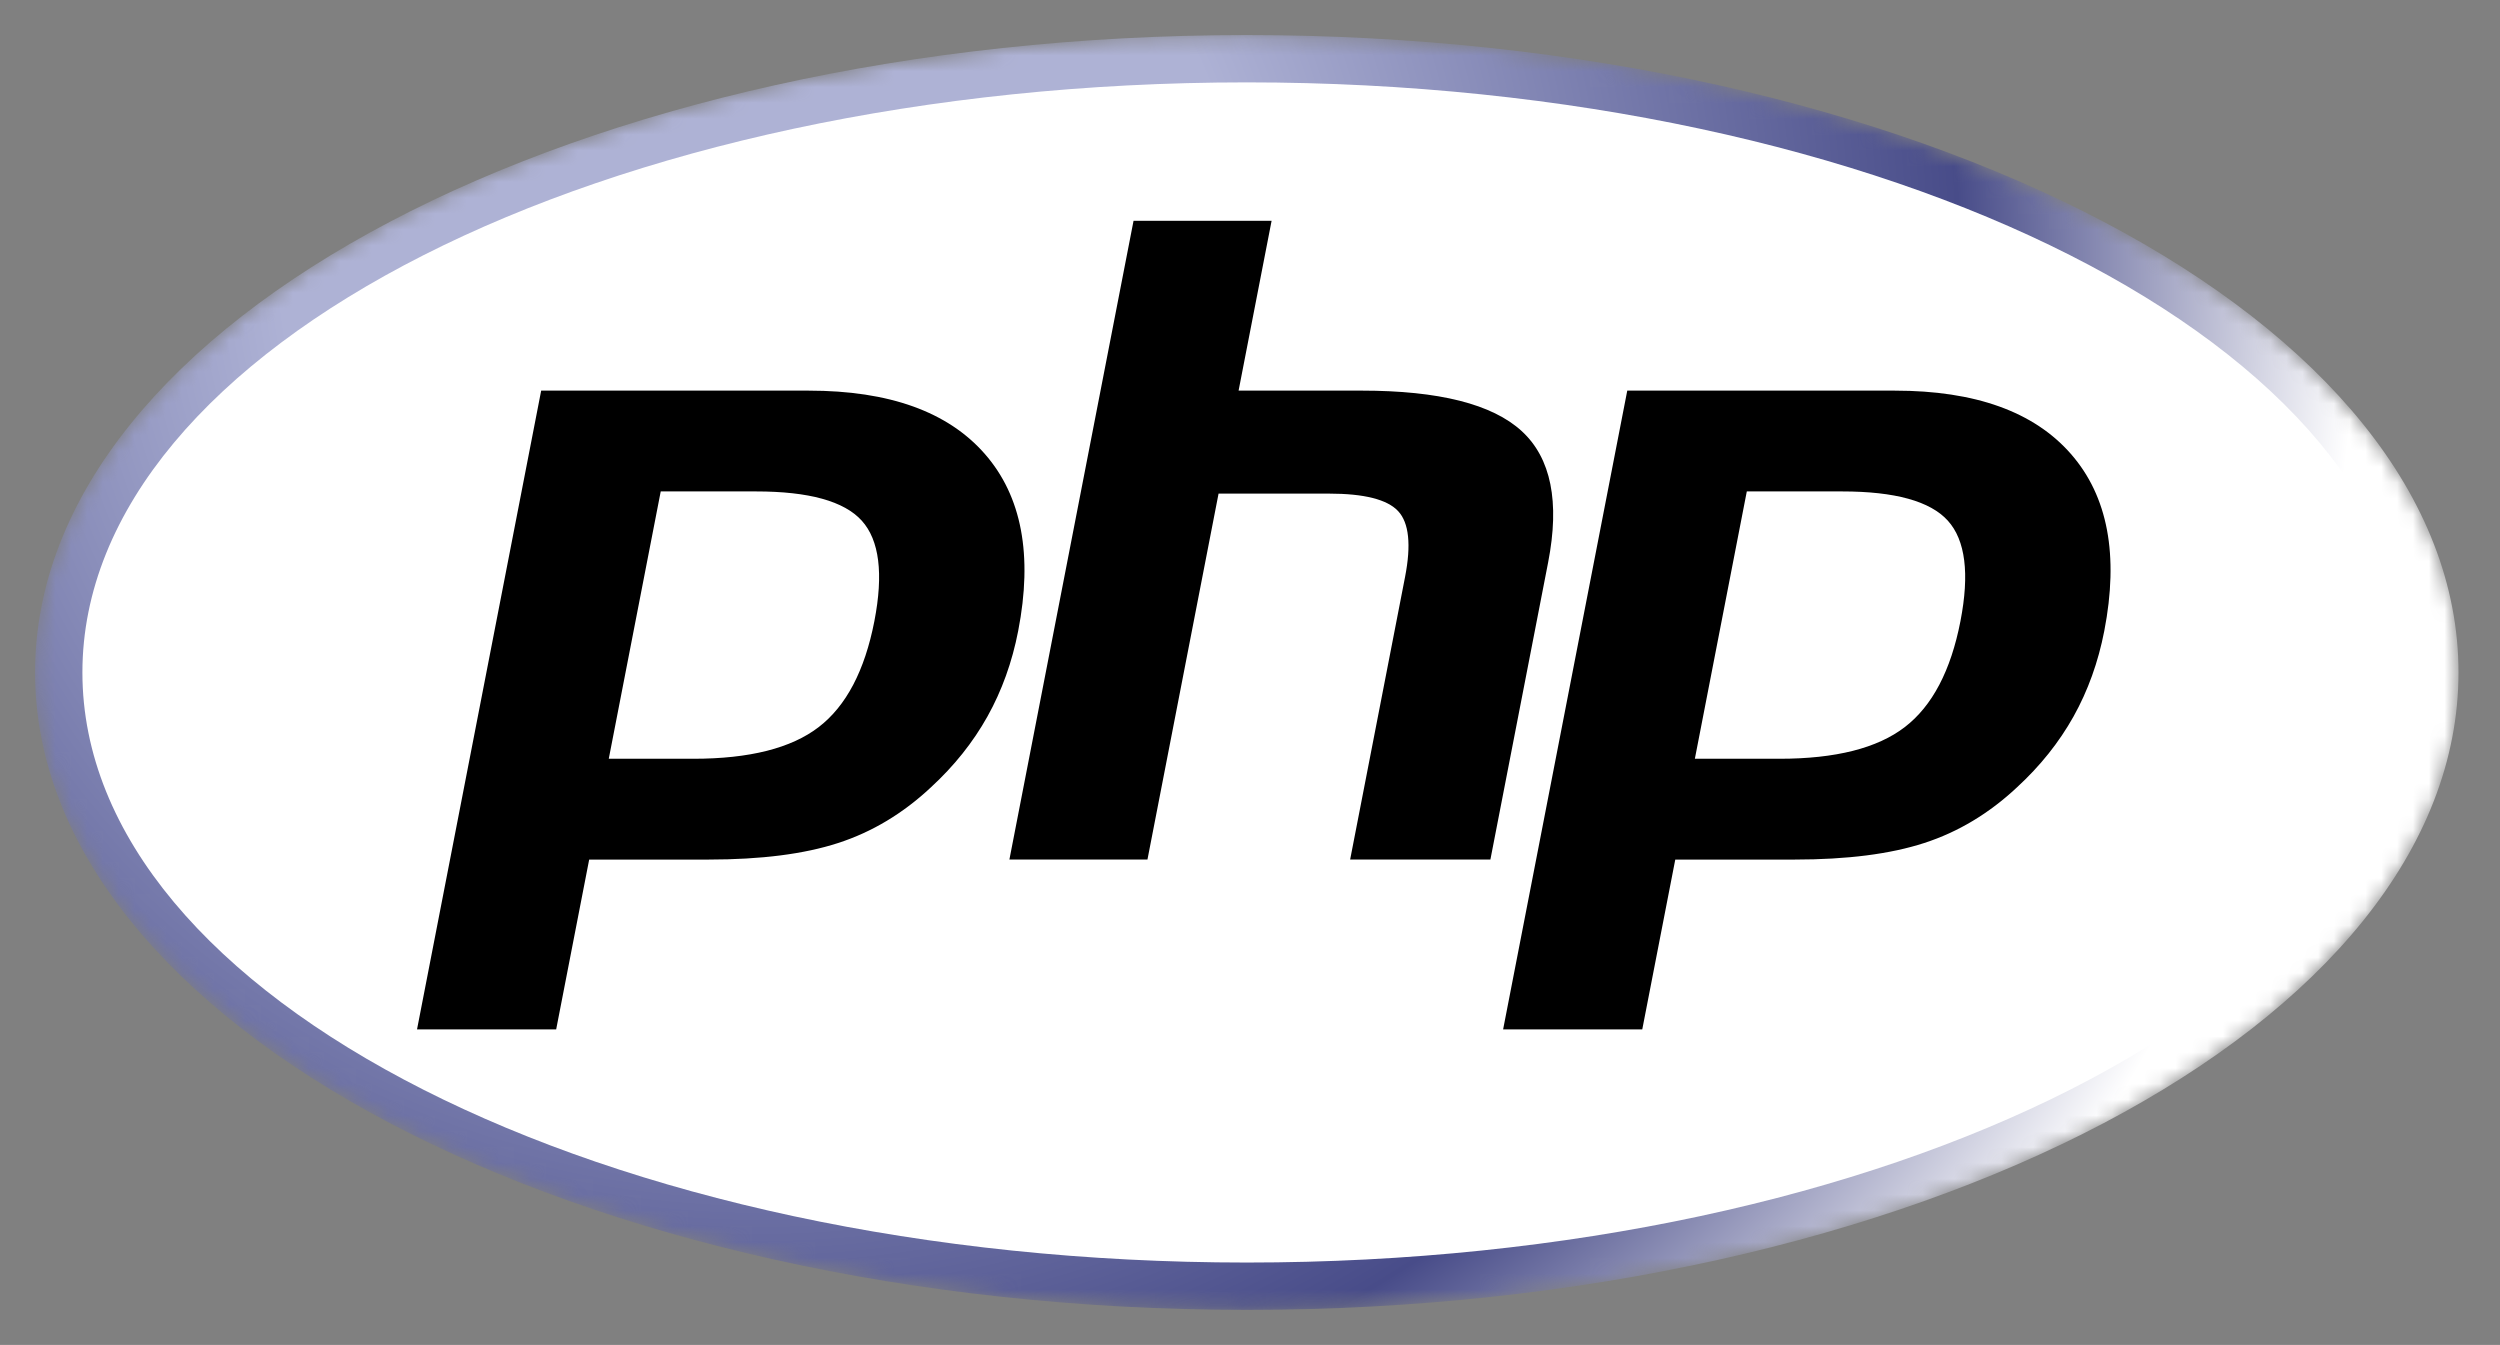 <svg width="158" height="85" viewBox="0 0 158 85" fill="none" xmlns="http://www.w3.org/2000/svg">
<rect x="0" y="0" width="158" height="85" fill="#808080" stroke="none"/>
<g clip-path="url(#clip0_2365_808)">
<mask id="mask0_2365_808" style="mask-type:luminance" maskUnits="userSpaceOnUse" x="2" y="2" width="154" height="81">
<path d="M2.216 42.5C2.216 64.748 36.503 82.784 78.796 82.784C121.089 82.784 155.377 64.748 155.377 42.5C155.377 20.252 121.089 2.216 78.796 2.216C36.503 2.216 2.216 20.252 2.216 42.5Z" fill="white"/>
</mask>
<g mask="url(#mask0_2365_808)">
<path d="M2.216 42.5C2.216 64.748 36.503 82.784 78.796 82.784C121.089 82.784 155.377 64.748 155.377 42.5C155.377 20.252 121.089 2.216 78.796 2.216C36.503 2.216 2.216 20.252 2.216 42.5Z" fill="url(#paint0_radial_2365_808)"/>
</g>
<mask id="mask1_2365_808" style="mask-type:luminance" maskUnits="userSpaceOnUse" x="-1" y="-3" width="160" height="91">
<path d="M-0.975 -2.371H158.568V87.371H-0.975V-2.371Z" fill="white"/>
</mask>
<g mask="url(#mask1_2365_808)">
<path d="M78.797 79.793C119.438 79.793 152.386 63.096 152.386 42.5C152.386 21.904 119.438 5.206 78.797 5.206C38.155 5.206 5.208 21.904 5.208 42.5C5.208 63.096 38.155 79.793 78.797 79.793Z" fill="white"/>
</g>
<mask id="mask2_2365_808" style="mask-type:luminance" maskUnits="userSpaceOnUse" x="-1" y="-3" width="160" height="91">
<path d="M-0.975 -2.371H158.568V87.371H-0.975V-2.371Z" fill="white"/>
</mask>
<g mask="url(#mask2_2365_808)">
<path d="M43.824 47.123C47.165 47.123 49.66 46.507 51.239 45.292C52.8 44.09 53.879 42.006 54.444 39.1C54.971 36.384 54.77 34.488 53.847 33.465C52.904 32.419 50.864 31.889 47.783 31.889H42.443L39.482 47.123H43.824ZM26.356 65.889C26.108 65.889 25.873 65.778 25.715 65.586C25.557 65.395 25.493 65.143 25.541 64.899L33.387 24.529C33.463 24.139 33.805 23.857 34.203 23.857H51.114C56.428 23.857 60.384 25.3 62.871 28.146C65.371 31.008 66.142 35.008 65.165 40.035C64.767 42.083 64.083 43.985 63.132 45.688C62.179 47.392 60.92 48.97 59.389 50.377C57.557 52.092 55.483 53.336 53.23 54.067C51.014 54.789 48.167 55.156 44.769 55.156H37.922L35.966 65.216C35.89 65.607 35.548 65.889 35.151 65.889H26.356Z" fill="black"/>
<path d="M43.128 32.72H47.783C51.501 32.72 52.792 33.536 53.231 34.022C53.959 34.829 54.096 36.531 53.628 38.943C53.103 41.644 52.128 43.558 50.732 44.634C49.302 45.734 46.977 46.292 43.823 46.292H40.49L43.128 32.72ZM51.114 23.026H34.202C33.407 23.026 32.723 23.59 32.571 24.37L24.725 64.741C24.63 65.228 24.758 65.732 25.074 66.115C25.389 66.498 25.86 66.72 26.356 66.72H35.15C35.946 66.72 36.63 66.156 36.782 65.375L38.606 55.987H44.769C48.254 55.987 51.188 55.607 53.488 54.857C55.854 54.089 58.031 52.785 59.957 50.984C61.55 49.518 62.862 47.873 63.857 46.093C64.851 44.313 65.566 42.328 65.981 40.193C67.01 34.902 66.174 30.664 63.496 27.6C60.845 24.565 56.679 23.026 51.114 23.026ZM38.474 47.954H43.823C47.369 47.954 50.01 47.286 51.745 45.95C53.481 44.614 54.651 42.384 55.26 39.259C55.842 36.259 55.577 34.142 54.465 32.908C53.351 31.675 51.124 31.058 47.783 31.058H41.758L38.474 47.954ZM51.114 24.688C56.201 24.688 59.912 26.023 62.245 28.693C64.578 31.363 65.28 35.091 64.349 39.876C63.966 41.847 63.318 43.65 62.406 45.283C61.493 46.916 60.301 48.411 58.827 49.765C57.071 51.409 55.12 52.58 52.974 53.277C50.827 53.977 48.093 54.325 44.769 54.325H37.236L35.15 65.058H26.356L34.202 24.688H51.114Z" fill="white"/>
<path d="M85.329 55.156C85.081 55.156 84.846 55.045 84.688 54.854C84.53 54.662 84.466 54.411 84.514 54.167L87.984 36.304C88.315 34.606 88.233 33.386 87.755 32.871C87.463 32.556 86.584 32.028 83.987 32.028H77.698L73.335 54.484C73.259 54.874 72.917 55.156 72.519 55.156H63.794C63.546 55.156 63.311 55.045 63.153 54.854C62.995 54.662 62.931 54.41 62.978 54.167L70.825 13.796C70.9 13.406 71.243 13.124 71.64 13.124H80.365C80.613 13.124 80.849 13.235 81.006 13.426C81.164 13.618 81.228 13.87 81.181 14.114L79.287 23.857H86.052C91.205 23.857 94.7 24.766 96.735 26.635C98.809 28.541 99.457 31.59 98.659 35.697L95.008 54.484C94.933 54.874 94.591 55.156 94.193 55.156H85.329Z" fill="black"/>
<path d="M80.365 12.292H71.64C70.844 12.292 70.161 12.856 70.009 13.637L62.162 54.008C62.068 54.495 62.196 54.999 62.511 55.382C62.827 55.765 63.297 55.986 63.794 55.986H72.519C73.314 55.986 73.998 55.422 74.15 54.642L78.383 32.858H83.986C86.58 32.858 87.124 33.412 87.146 33.436C87.303 33.605 87.51 34.389 87.169 36.145L83.698 54.008C83.603 54.495 83.731 54.999 84.047 55.382C84.363 55.765 84.833 55.986 85.329 55.986H94.193C94.988 55.986 95.672 55.422 95.824 54.642L99.475 35.855C100.331 31.445 99.598 28.137 97.297 26.022C95.101 24.006 91.423 23.025 86.052 23.025H80.295L81.997 14.271C82.091 13.784 81.963 13.28 81.648 12.897C81.332 12.514 80.862 12.292 80.365 12.292ZM80.365 13.954L78.279 24.687H86.052C90.943 24.687 94.316 25.541 96.173 27.246C98.029 28.952 98.585 31.717 97.843 35.538L94.193 54.324H85.329L88.8 36.462C89.195 34.43 89.05 33.044 88.364 32.305C87.678 31.566 86.219 31.196 83.986 31.196H77.013L72.519 54.324H63.794L71.64 13.954H80.365Z" fill="white"/>
<path d="M112.464 47.123C115.806 47.123 118.301 46.507 119.879 45.292C121.441 44.09 122.519 42.007 123.085 39.1C123.612 36.384 123.411 34.488 122.488 33.465C121.544 32.419 119.504 31.889 116.424 31.889H111.084L108.123 47.123H112.464ZM94.997 65.889C94.749 65.889 94.514 65.778 94.356 65.586C94.198 65.395 94.134 65.143 94.181 64.899L102.028 24.529C102.104 24.139 102.446 23.857 102.844 23.857H119.754C125.069 23.857 129.025 25.3 131.512 28.146C134.011 31.007 134.783 35.007 133.806 40.035C133.408 42.083 132.724 43.985 131.772 45.688C130.82 47.392 129.561 48.97 128.03 50.377C126.197 52.092 124.123 53.336 121.871 54.067C119.654 54.789 116.807 55.156 113.41 55.156H106.562L104.607 65.216C104.531 65.607 104.189 65.889 103.791 65.889H94.997Z" fill="black"/>
<path d="M111.768 32.72H116.424C120.141 32.72 121.432 33.536 121.871 34.022C122.599 34.829 122.737 36.531 122.269 38.943C121.743 41.644 120.768 43.558 119.372 44.634C117.942 45.734 115.618 46.292 112.464 46.292H109.131L111.768 32.72ZM119.754 23.026H102.843C102.048 23.026 101.364 23.59 101.212 24.37L93.365 64.741C93.271 65.228 93.399 65.732 93.714 66.115C94.03 66.498 94.5 66.72 94.997 66.72H103.791C104.586 66.72 105.271 66.156 105.422 65.375L107.247 55.987H113.409C116.894 55.987 119.828 55.607 122.129 54.857C124.494 54.089 126.671 52.785 128.598 50.983C130.191 49.518 131.503 47.873 132.497 46.093C133.492 44.313 134.206 42.328 134.621 40.193C135.65 34.901 134.814 30.664 132.137 27.599C129.486 24.565 125.319 23.026 119.754 23.026ZM107.115 47.954H112.464C116.009 47.954 118.65 47.286 120.386 45.95C122.122 44.614 123.292 42.384 123.9 39.259C124.482 36.259 124.217 34.142 123.105 32.908C121.991 31.675 119.765 31.058 116.424 31.058H110.398L107.115 47.954ZM119.754 24.688C124.841 24.688 128.553 26.023 130.885 28.693C133.218 31.363 133.92 35.091 132.99 39.876C132.607 41.847 131.959 43.65 131.047 45.283C130.133 46.916 128.941 48.411 127.467 49.765C125.711 51.409 123.761 52.58 121.614 53.277C119.467 53.977 116.733 54.325 113.409 54.325H105.877L103.791 65.058H94.997L102.843 24.688H119.754Z" fill="white"/>
</g>
</g>
<defs>
<radialGradient id="paint0_radial_2365_808" cx="0" cy="0" r="1" gradientUnits="userSpaceOnUse" gradientTransform="translate(48.195 16.379) scale(100.561 100.561)">
<stop stop-color="#AEB2D5"/>
<stop offset="0.3" stop-color="#AEB2D5"/>
<stop offset="0.75" stop-color="#484C89"/>
<stop offset="1" stop-color="white"/>
</radialGradient>
<clipPath id="clip0_2365_808">
<rect width="157.593" height="85" fill="white"/>
</clipPath>
</defs>
</svg>
